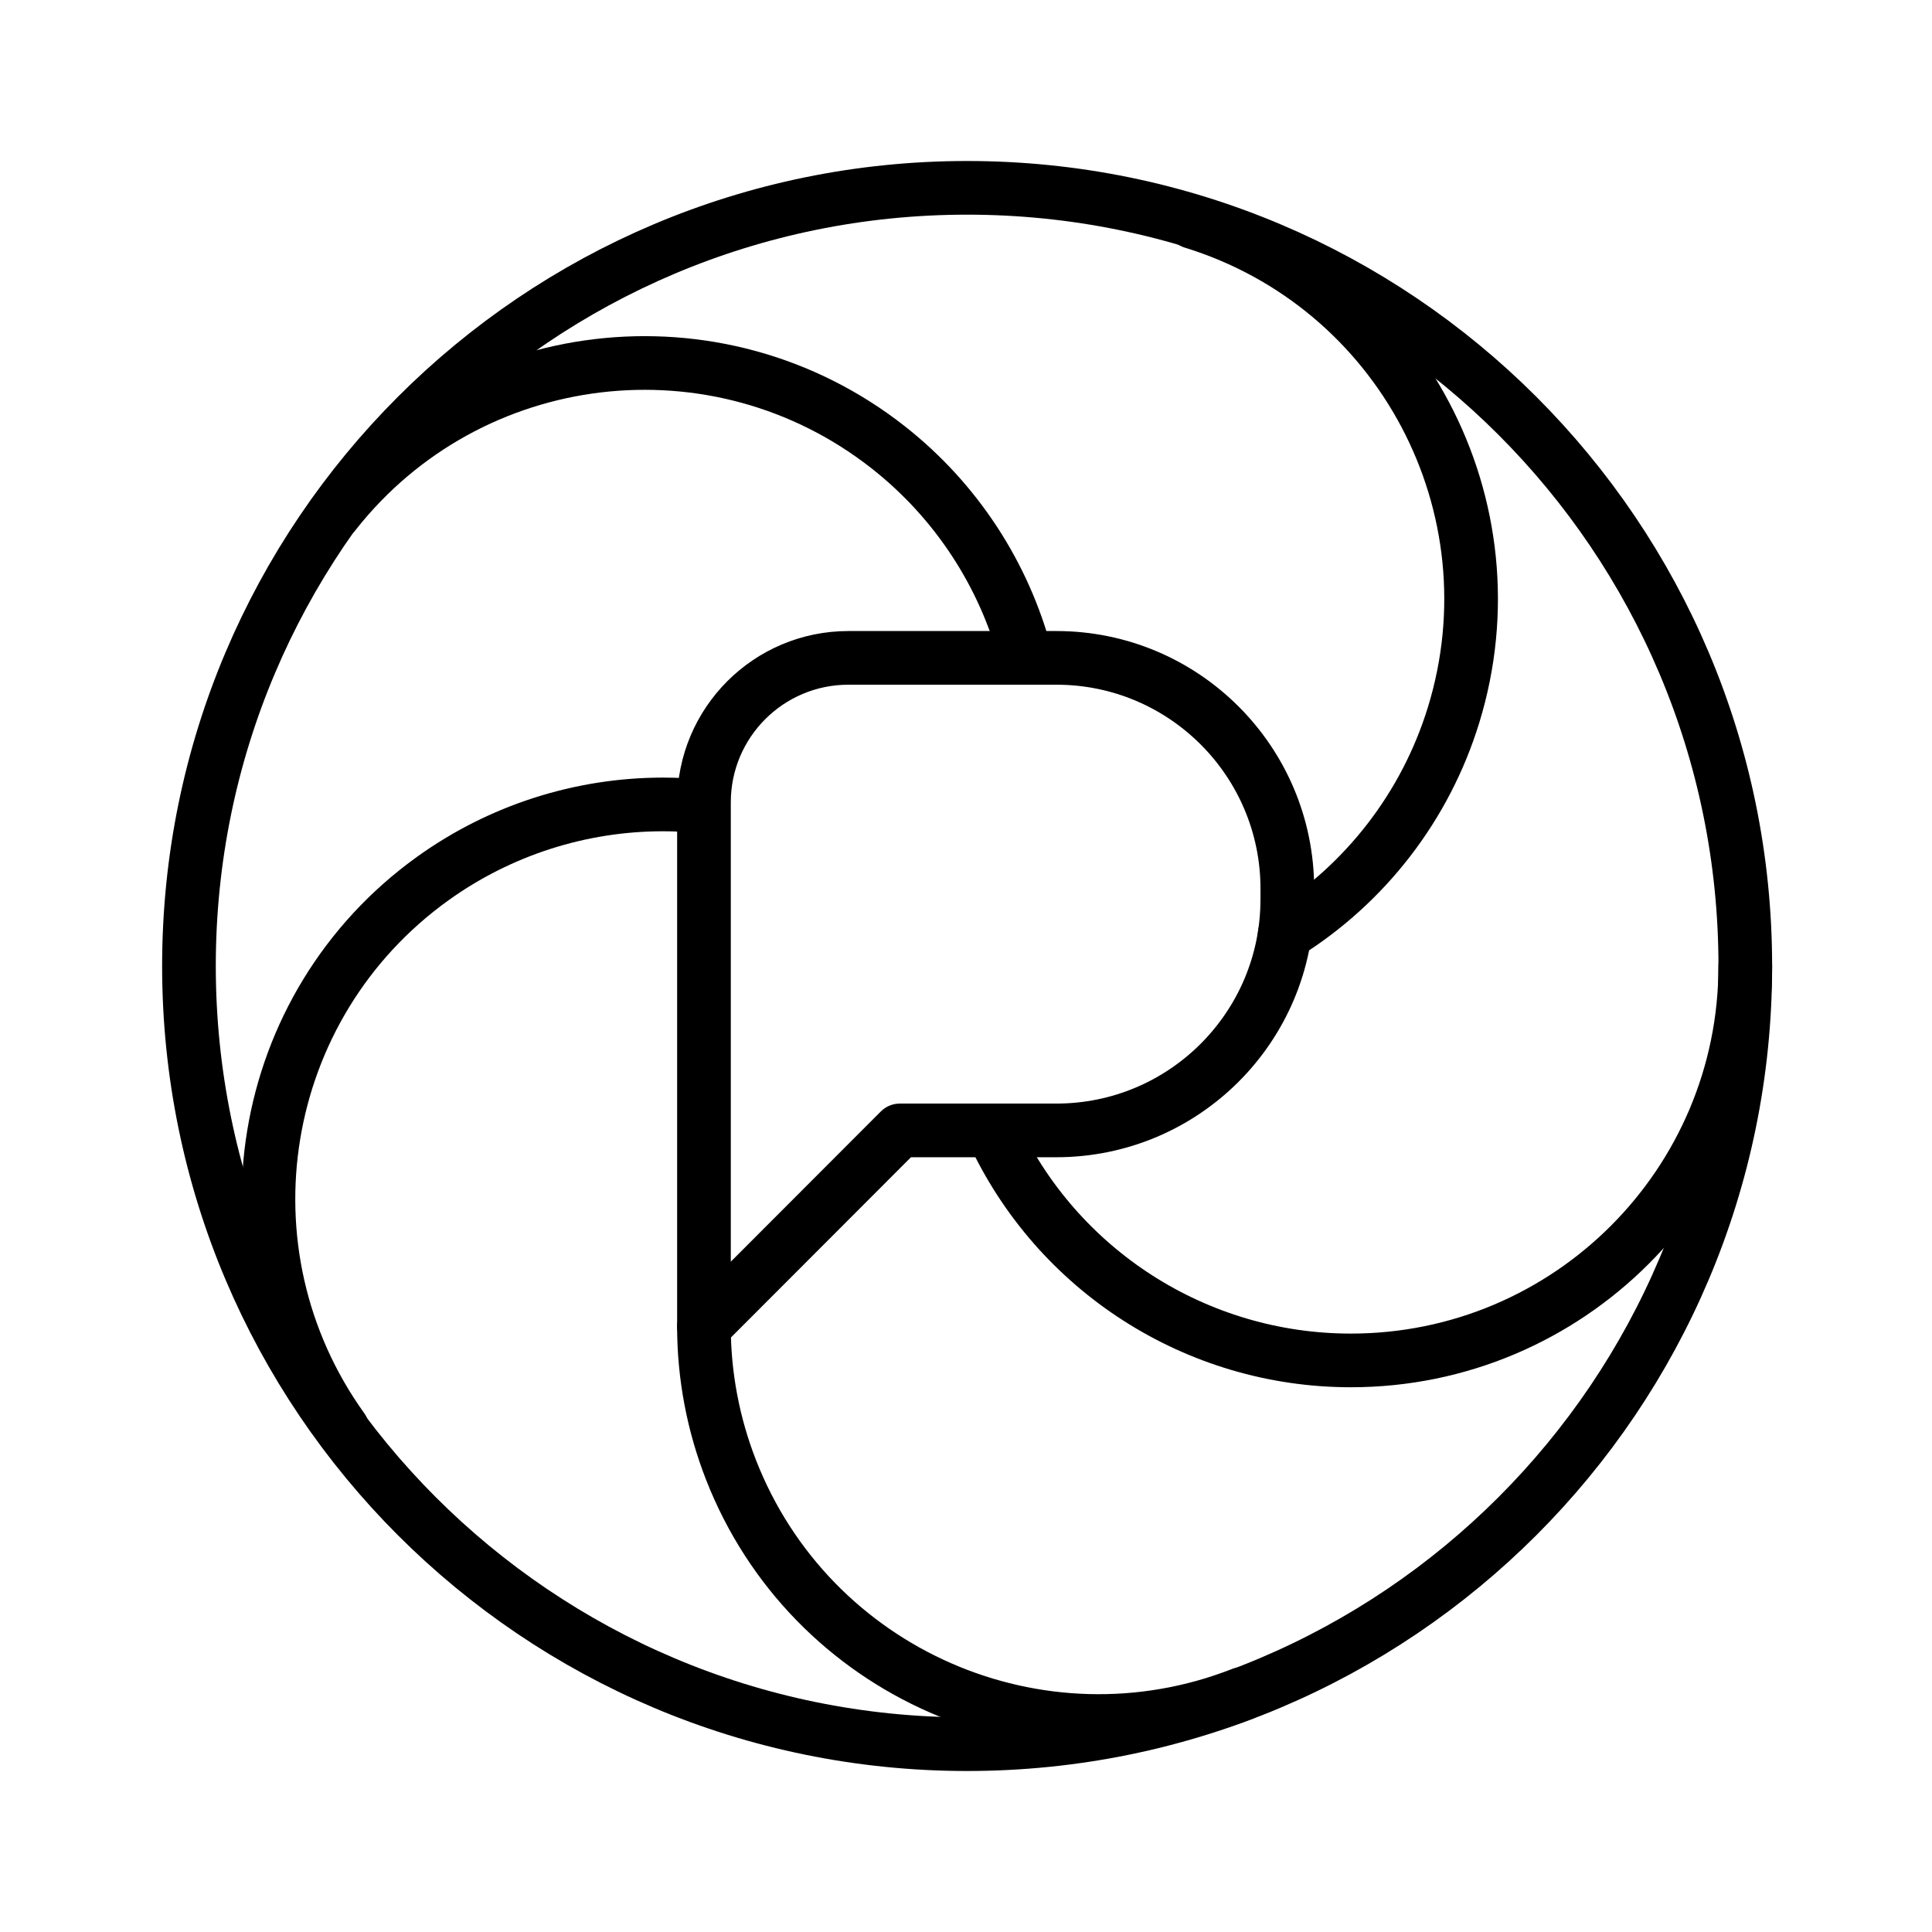 <svg id="emoji" viewBox="0 0 72 72" xmlns="http://www.w3.org/2000/svg">
  <g id="line">
    <path fill="none" stroke="#000" stroke-linecap="round" stroke-linejoin="round" stroke-width="2" d="m12.465,19.135c5.023-6.38,14.267-7.479,20.647-2.456,2.519,1.983,4.321,4.736,5.13,7.838"/>
    <path fill="none" stroke="#000" stroke-linecap="round" stroke-linejoin="round" stroke-width="2" d="m44.446,8.272c7.761,2.392,12.113,10.622,9.722,18.382-1.044,3.389-3.279,6.287-6.291,8.159"/>
    <path fill="none" stroke="#000" stroke-linecap="round" stroke-linejoin="round" stroke-width="2" d="m65.042,36c-.001,8.119-6.584,14.7-14.704,14.699-5.746-.001-10.965-3.349-13.361-8.572"/>
    <path fill="none" stroke="#000" stroke-linecap="round" stroke-linejoin="round" stroke-width="2" d="m46.293,63.126c-7.566,2.955-16.096-.783-19.051-8.35-.665-1.702-1.007-3.514-1.008-5.342"/>
    <path fill="none" stroke="#000" stroke-linecap="round" stroke-linejoin="round" stroke-width="2" d="m12.762,53.249c-4.733-6.596-3.223-15.78,3.373-20.513,2.498-1.792,5.495-2.756,8.569-2.757.502,0,1.004.025,1.503.076"/>
    <path fill="none" stroke="#000" stroke-linecap="round" stroke-linejoin="round" stroke-width="2" d="m36.042,7c-16.016,0-29,12.984-29,29s12.984,29,29,29,29-12.984,29-29S52.058,7,36.042,7h0Zm11.932,26.519c-0,4.754-3.854,8.608-8.608,8.608h-5.832l-7.299,7.308v-19.534c0-2.974,2.411-5.384,5.384-5.384h7.748c4.754,0,8.608,3.854,8.608,8.608v.394Z"/>
  </g>
</svg>
